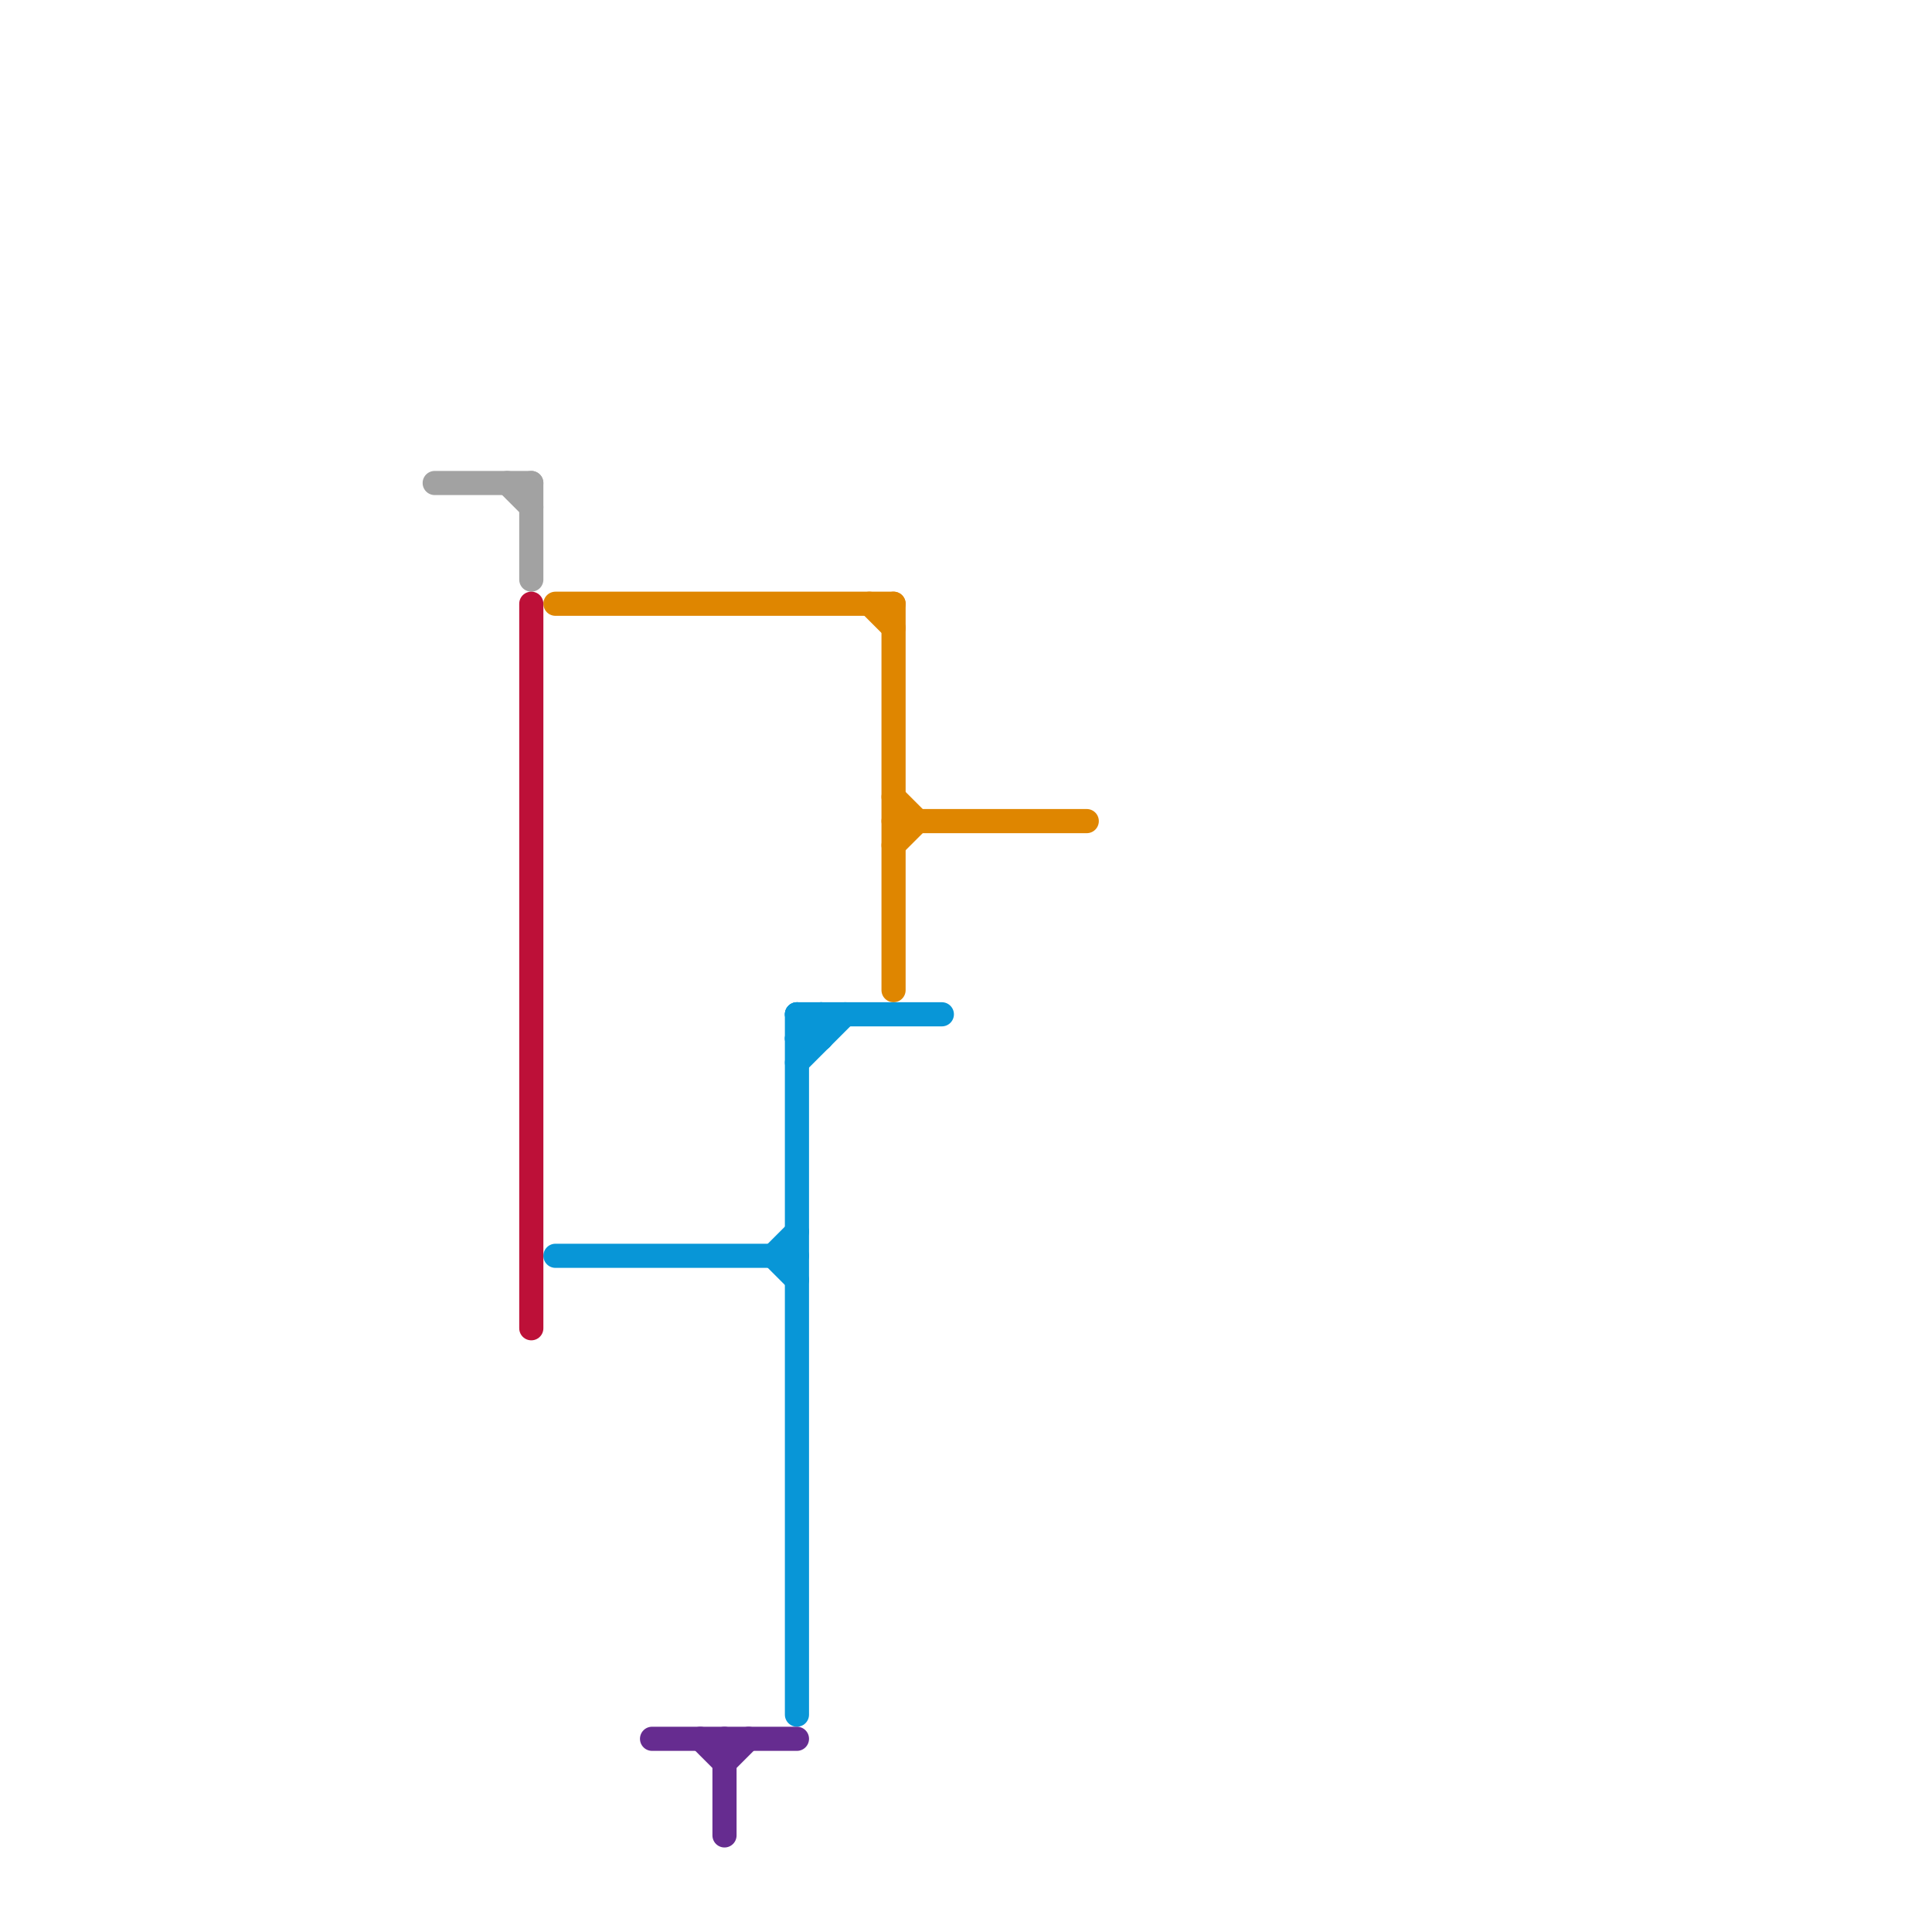 
<svg version="1.1" xmlns="http://www.w3.org/2000/svg" viewBox="0 0 80 80">
<style>text { font: 1px Helvetica; font-weight: 600; white-space: pre; dominant-baseline: central; } line { stroke-width: 1; fill: none; stroke-linecap: round; stroke-linejoin: round; } .c0 { stroke: #a2a2a2 } .c1 { stroke: #bd1038 } .c2 { stroke: #df8600 } .c3 { stroke: #0896d7 } .c4 { stroke: #662c90 }</style><defs><g id="wm-xf"><circle r="1.2" fill="#000"/><circle r="0.9" fill="#fff"/><circle r="0.6" fill="#000"/><circle r="0.3" fill="#fff"/></g><g id="wm"><circle r="0.6" fill="#000"/><circle r="0.3" fill="#fff"/></g></defs><line class="c0" x1="18" y1="20" x2="22" y2="20"/><line class="c0" x1="21" y1="20" x2="22" y2="21"/><line class="c0" x1="22" y1="20" x2="22" y2="24"/><line class="c1" x1="22" y1="25" x2="22" y2="55"/><line class="c2" x1="37" y1="25" x2="37" y2="41"/><line class="c2" x1="37" y1="35" x2="38" y2="34"/><line class="c2" x1="37" y1="33" x2="38" y2="34"/><line class="c2" x1="36" y1="25" x2="37" y2="26"/><line class="c2" x1="37" y1="34" x2="45" y2="34"/><line class="c2" x1="23" y1="25" x2="37" y2="25"/><line class="c3" x1="34" y1="42" x2="34" y2="43"/><line class="c3" x1="33" y1="42" x2="34" y2="43"/><line class="c3" x1="32" y1="52" x2="33" y2="51"/><line class="c3" x1="23" y1="52" x2="33" y2="52"/><line class="c3" x1="33" y1="44" x2="35" y2="42"/><line class="c3" x1="33" y1="42" x2="39" y2="42"/><line class="c3" x1="32" y1="52" x2="33" y2="53"/><line class="c3" x1="33" y1="43" x2="34" y2="43"/><line class="c3" x1="33" y1="42" x2="33" y2="71"/><line class="c3" x1="33" y1="43" x2="34" y2="42"/><line class="c4" x1="29" y1="72" x2="30" y2="73"/><line class="c4" x1="30" y1="73" x2="31" y2="72"/><line class="c4" x1="30" y1="72" x2="30" y2="76"/><line class="c4" x1="27" y1="72" x2="33" y2="72"/>
</svg>
